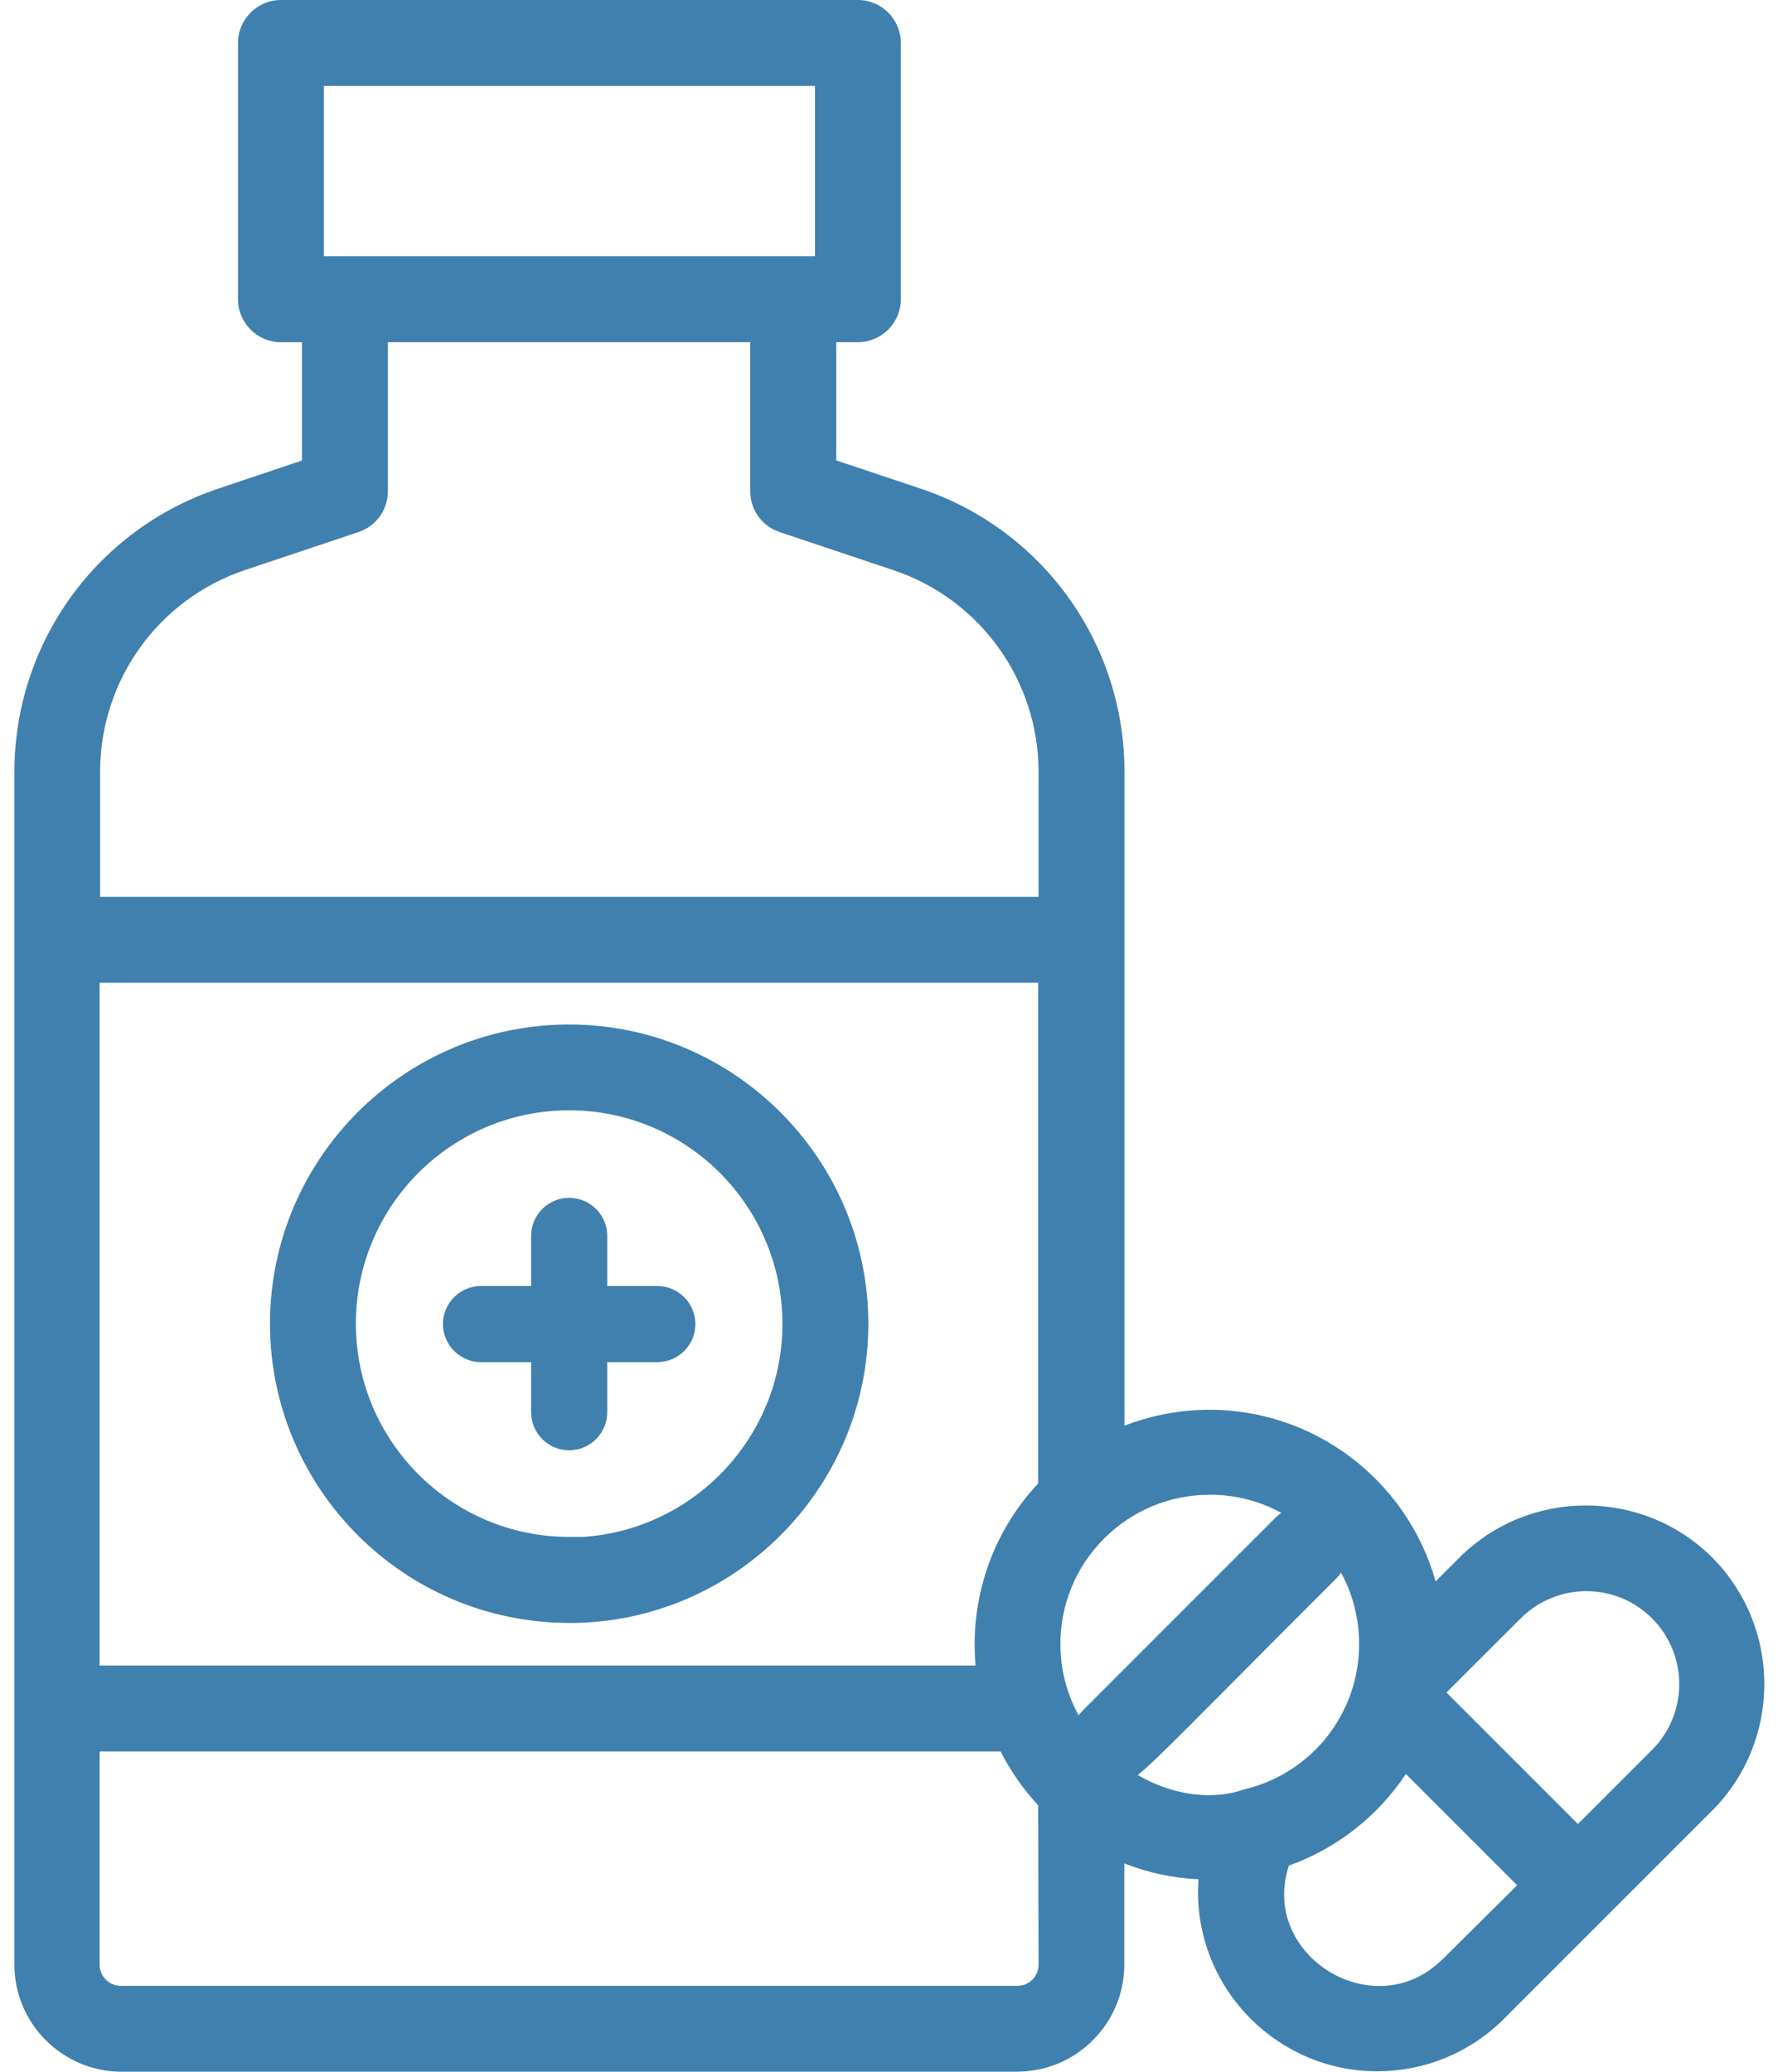 <svg width="103" height="120" viewBox="0 0 103 120" fill="none" xmlns="http://www.w3.org/2000/svg">
<g clip-path="url(#clip0_230_495)">
<path d="M32.971 84.005C31.759 84.005 30.767 83.018 30.767 81.8V78.898H27.865C26.652 78.898 25.66 77.911 25.66 76.693C25.66 75.476 26.647 74.489 27.865 74.489H30.767V71.586C30.767 70.374 31.754 69.382 32.971 69.382C34.189 69.382 35.176 70.369 35.176 71.586V74.489H38.078C39.291 74.489 40.283 75.476 40.283 76.693C40.283 77.911 39.296 78.898 38.078 78.898H35.176V81.8C35.176 83.013 34.189 84.005 32.971 84.005Z" fill="#4080AE"/>
<path d="M32.972 94.003C23.414 94.003 15.641 86.23 15.641 76.672C15.641 67.115 23.414 59.341 32.972 59.341C42.535 59.352 50.308 67.141 50.303 76.704C50.287 86.246 42.514 94.009 32.972 94.009V94.003ZM32.972 64.312C26.159 64.312 20.616 69.854 20.616 76.667C20.616 83.48 26.159 89.022 32.972 89.022H33.785C40.215 88.592 45.322 83.223 45.327 76.693C45.327 69.854 39.784 64.312 32.972 64.312Z" fill="#4080AE"/>
<path d="M58.947 120H7.001C3.6 119.974 0.839 117.197 0.834 113.812V44.729C0.829 37.255 5.589 30.647 12.685 28.29L17.493 26.674V19.824H16.276C14.906 19.824 13.788 18.706 13.788 17.336V2.488C13.788 1.118 14.906 0 16.276 0H49.699C51.069 0 52.187 1.118 52.187 2.488V17.331C52.187 18.701 51.069 19.819 49.699 19.819H48.444V26.668L53.294 28.29C60.385 30.647 65.151 37.25 65.141 44.729V82.577C66.573 82.026 68.09 81.711 69.639 81.664C76.016 81.47 81.516 85.716 83.164 91.6L84.55 90.214C88.586 86.199 95.152 86.193 99.189 90.214C103.214 94.261 103.214 100.837 99.189 104.873L87.09 116.972C85.143 118.893 82.576 119.958 79.847 119.974H79.784C74.09 119.974 69.434 115.355 69.402 109.65C69.402 109.361 69.413 109.093 69.429 108.852C67.948 108.784 66.5 108.474 65.13 107.933V113.801C65.125 117.213 62.348 119.99 58.942 119.995L58.947 120ZM74.662 108.07C73.78 110.799 75.181 112.967 76.751 114.038C78.603 115.308 81.438 115.617 83.6 113.45H83.605L87.888 109.198L81.443 102.753C79.821 105.199 77.443 107.067 74.656 108.065L74.662 108.07ZM5.773 101.451V113.807C5.773 114.478 6.324 115.024 7.001 115.024H58.947C59.619 115.024 60.165 114.478 60.165 113.807L60.139 104.569C59.273 103.629 58.543 102.585 57.966 101.451H5.773ZM83.789 98.029L91.41 105.65L95.703 101.357C97.803 99.257 97.803 95.84 95.703 93.741C94.685 92.723 93.336 92.166 91.898 92.166C90.46 92.166 89.106 92.728 88.093 93.741C86.97 94.864 86.093 95.741 85.406 96.423C84.707 97.121 84.172 97.651 83.799 98.029H83.789ZM70.085 86.582H70.069C67.76 86.582 65.587 87.49 63.954 89.122C62.322 90.76 61.425 92.933 61.43 95.242C61.43 98.055 62.789 100.638 65.156 102.328C67.303 103.866 69.933 104.38 72.011 103.666L72.147 103.629C76.031 102.674 78.74 99.215 78.734 95.216C78.734 92.906 77.826 90.734 76.194 89.101C74.562 87.474 72.394 86.577 70.09 86.577L70.085 86.582ZM5.773 96.475H56.517C56.165 92.633 57.472 88.765 60.139 85.931V56.922H5.773V96.481V96.475ZM5.799 51.946H60.165V44.729C60.165 39.402 56.774 34.694 51.72 33.014L45.169 30.82C44.156 30.489 43.464 29.539 43.464 28.463V19.819H22.469V28.458C22.469 29.524 21.792 30.474 20.779 30.815L14.218 33.009C9.174 34.699 5.794 39.407 5.799 44.724V51.941V51.946ZM18.763 14.843H47.211V4.976H18.763V14.843Z" fill="#4080AE"/>
<path d="M64.757 103.315C64.679 103.315 64.595 103.315 64.505 103.304C63.865 103.325 63.214 103.042 62.742 102.569C62.275 102.097 62.018 101.472 62.018 100.806C62.018 100.139 62.28 99.514 62.752 99.047L73.874 87.925C74.341 87.453 74.966 87.196 75.627 87.191H75.638C76.299 87.191 76.918 87.448 77.391 87.915C77.863 88.382 78.126 89.007 78.126 89.673C78.126 90.34 77.874 90.965 77.401 91.437C74.494 94.345 72.336 96.512 70.73 98.129C65.991 102.895 65.571 103.315 64.752 103.315H64.757Z" fill="#4080AE"/>
</g>
<defs>
<clipPath id="clip0_230_495">
<rect width="101.383" height="120" fill="white" transform="translate(0.834)"/>
</clipPath>
</defs>
</svg>
